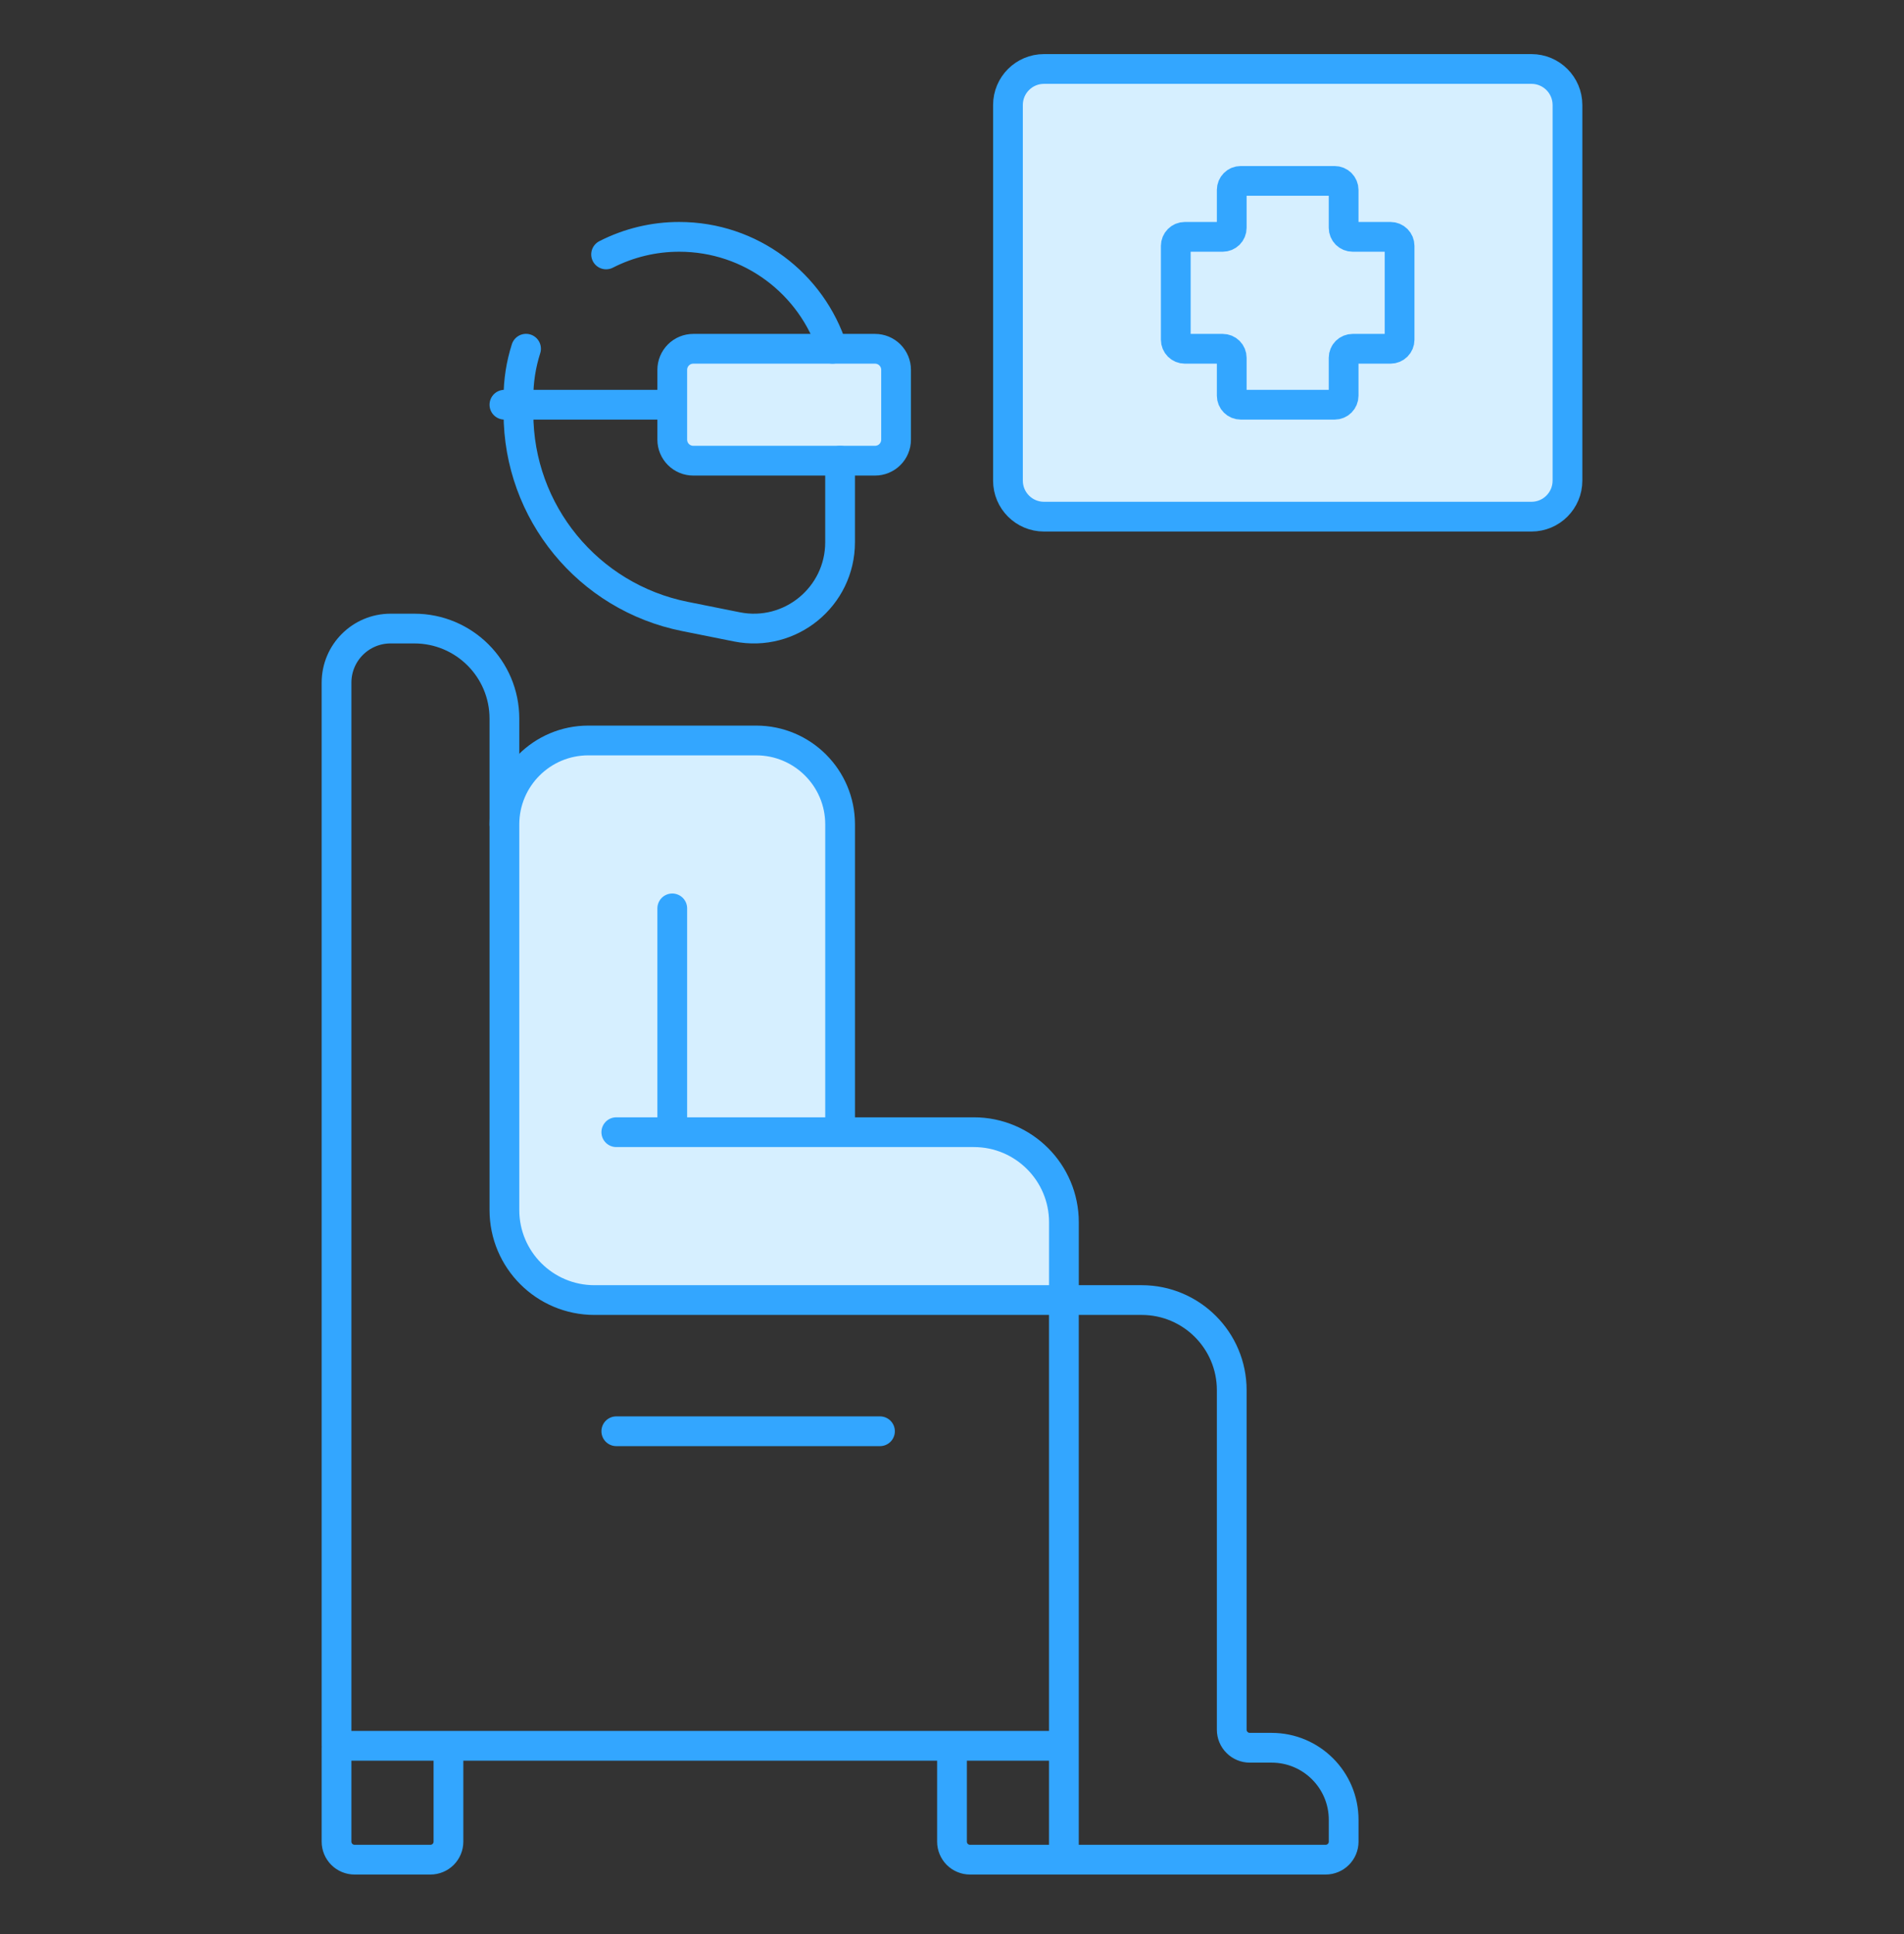 <svg width="64" height="65" viewBox="0 0 64 65" fill="none" xmlns="http://www.w3.org/2000/svg">
<rect x="0" y="0" width="64" height="65" fill="#333333" stroke="none"/>
<path d="M15.074 58.739V61.895C15.074 62.055 15.01 62.209 14.897 62.323C14.783 62.436 14.629 62.5 14.469 62.5H11.918C11.757 62.5 11.603 62.436 11.49 62.323C11.376 62.209 11.312 62.055 11.312 61.895V58.739M35.761 62.5H32.605C32.445 62.5 32.291 62.436 32.177 62.323C32.064 62.209 32 62.055 32 61.895V58.739M35.761 62.5H44.559C44.72 62.5 44.874 62.436 44.987 62.323C45.101 62.209 45.165 62.055 45.165 61.895V61.16C45.165 59.823 44.08 58.739 42.743 58.739H42.009C41.848 58.739 41.694 58.675 41.581 58.561C41.467 58.448 41.403 58.294 41.403 58.133V46.721C41.403 45.049 40.048 43.693 38.376 43.693H35.761V58.674M35.761 62.5V58.674M35.761 58.674L11.312 58.674V22.942C11.312 21.938 12.126 21.125 13.129 21.125H13.927C15.599 21.125 16.955 22.48 16.955 24.152L16.955 27.707" stroke="#33A6FF" stroke-miterlimit="10" stroke-linecap="round" stroke-linejoin="round"/>
<path d="M16.955 36.342L16.955 40.666C16.955 42.338 18.31 43.693 19.982 43.693H35.762V41.078C35.762 39.407 34.407 38.051 32.735 38.051H28.239V27.707C28.239 26.149 26.976 24.886 25.418 24.886H19.776C18.218 24.886 16.955 26.149 16.955 27.707V32.104M22.597 38.051V30.529V38.051ZM20.716 38.051H28.239H20.716ZM20.716 48.102H29.579H20.716ZM29.413 15.483H23.303C23.116 15.483 22.936 15.409 22.804 15.276C22.672 15.144 22.597 14.964 22.597 14.777V12.428C22.597 12.241 22.672 12.061 22.804 11.929C22.936 11.796 23.116 11.722 23.303 11.722H29.413C29.601 11.722 29.78 11.796 29.913 11.929C30.045 12.061 30.12 12.241 30.12 12.428V14.777C30.12 14.87 30.102 14.961 30.066 15.047C30.03 15.133 29.979 15.211 29.913 15.276C29.847 15.342 29.769 15.394 29.684 15.429C29.598 15.465 29.506 15.483 29.413 15.483ZM22.597 13.602H16.955H22.597ZM42.169 17.364H35.092C34.423 17.364 33.881 16.822 33.881 16.153V3.529C33.881 2.86 34.423 2.318 35.092 2.318H51.477C52.146 2.318 52.688 2.86 52.688 3.529V16.153C52.688 16.822 52.146 17.364 51.477 17.364H46.408" fill="#D6EFFF"/>
<path d="M28.239 38.051H32.735C34.407 38.051 35.762 39.407 35.762 41.078V43.693H19.982C18.31 43.693 16.955 42.338 16.955 40.666L16.955 36.342L16.955 32.104V27.707C16.955 26.149 18.218 24.886 19.776 24.886H25.418C26.976 24.886 28.239 26.149 28.239 27.707V38.051ZM28.239 38.051H20.716M22.597 38.051V30.529M20.716 48.102H29.579M22.597 13.602H16.955M29.413 15.483H23.303C23.116 15.483 22.936 15.409 22.804 15.276C22.672 15.144 22.597 14.964 22.597 14.777V12.428C22.597 12.241 22.672 12.061 22.804 11.929C22.936 11.796 23.116 11.722 23.303 11.722H29.413C29.601 11.722 29.78 11.796 29.913 11.929C30.045 12.061 30.12 12.241 30.12 12.428V14.777C30.12 14.87 30.102 14.961 30.066 15.047C30.03 15.133 29.979 15.211 29.913 15.276C29.847 15.342 29.769 15.394 29.684 15.429C29.598 15.465 29.506 15.483 29.413 15.483ZM42.169 17.364H35.092C34.423 17.364 33.881 16.822 33.881 16.153V3.529C33.881 2.86 34.423 2.318 35.092 2.318H51.477C52.146 2.318 52.688 2.86 52.688 3.529V16.153C52.688 16.822 52.146 17.364 51.477 17.364H46.408H42.169Z" stroke="#33A6FF" stroke-miterlimit="10" stroke-linecap="round" stroke-linejoin="round"/>
<path d="M17.682 11.72C17.512 12.252 17.426 12.807 17.427 13.366V13.893C17.427 17.211 19.769 20.068 23.023 20.718L24.769 21.068C26.564 21.427 28.238 20.054 28.238 18.224V15.483M27.983 11.722C27.288 9.54 25.244 7.96 22.832 7.96C21.977 7.959 21.134 8.162 20.373 8.551M46.742 7.96H45.467C45.387 7.96 45.31 7.928 45.253 7.872C45.196 7.815 45.164 7.738 45.164 7.658V6.382C45.164 6.302 45.132 6.225 45.075 6.168C45.019 6.111 44.942 6.08 44.861 6.08H41.706C41.625 6.08 41.548 6.111 41.492 6.168C41.435 6.225 41.403 6.302 41.403 6.382V7.658C41.403 7.738 41.371 7.815 41.314 7.872C41.257 7.928 41.18 7.96 41.1 7.96H39.825C39.745 7.96 39.668 7.992 39.611 8.049C39.554 8.106 39.522 8.183 39.522 8.263V11.419C39.522 11.499 39.554 11.576 39.611 11.633C39.668 11.69 39.745 11.722 39.825 11.722H41.1C41.18 11.722 41.257 11.753 41.314 11.81C41.371 11.867 41.403 11.944 41.403 12.024V13.3C41.403 13.38 41.435 13.457 41.492 13.514C41.548 13.57 41.625 13.602 41.706 13.602H44.861C44.942 13.602 45.019 13.57 45.075 13.514C45.132 13.457 45.164 13.38 45.164 13.3V12.024C45.164 11.944 45.196 11.867 45.253 11.81C45.31 11.754 45.387 11.722 45.467 11.722H46.742C46.822 11.722 46.899 11.69 46.956 11.633C47.013 11.576 47.045 11.499 47.045 11.419V8.263C47.045 8.183 47.013 8.106 46.956 8.049C46.899 7.992 46.822 7.96 46.742 7.96Z" stroke="#33A6FF" stroke-miterlimit="10" stroke-linecap="round" stroke-linejoin="round"/>
</svg>
